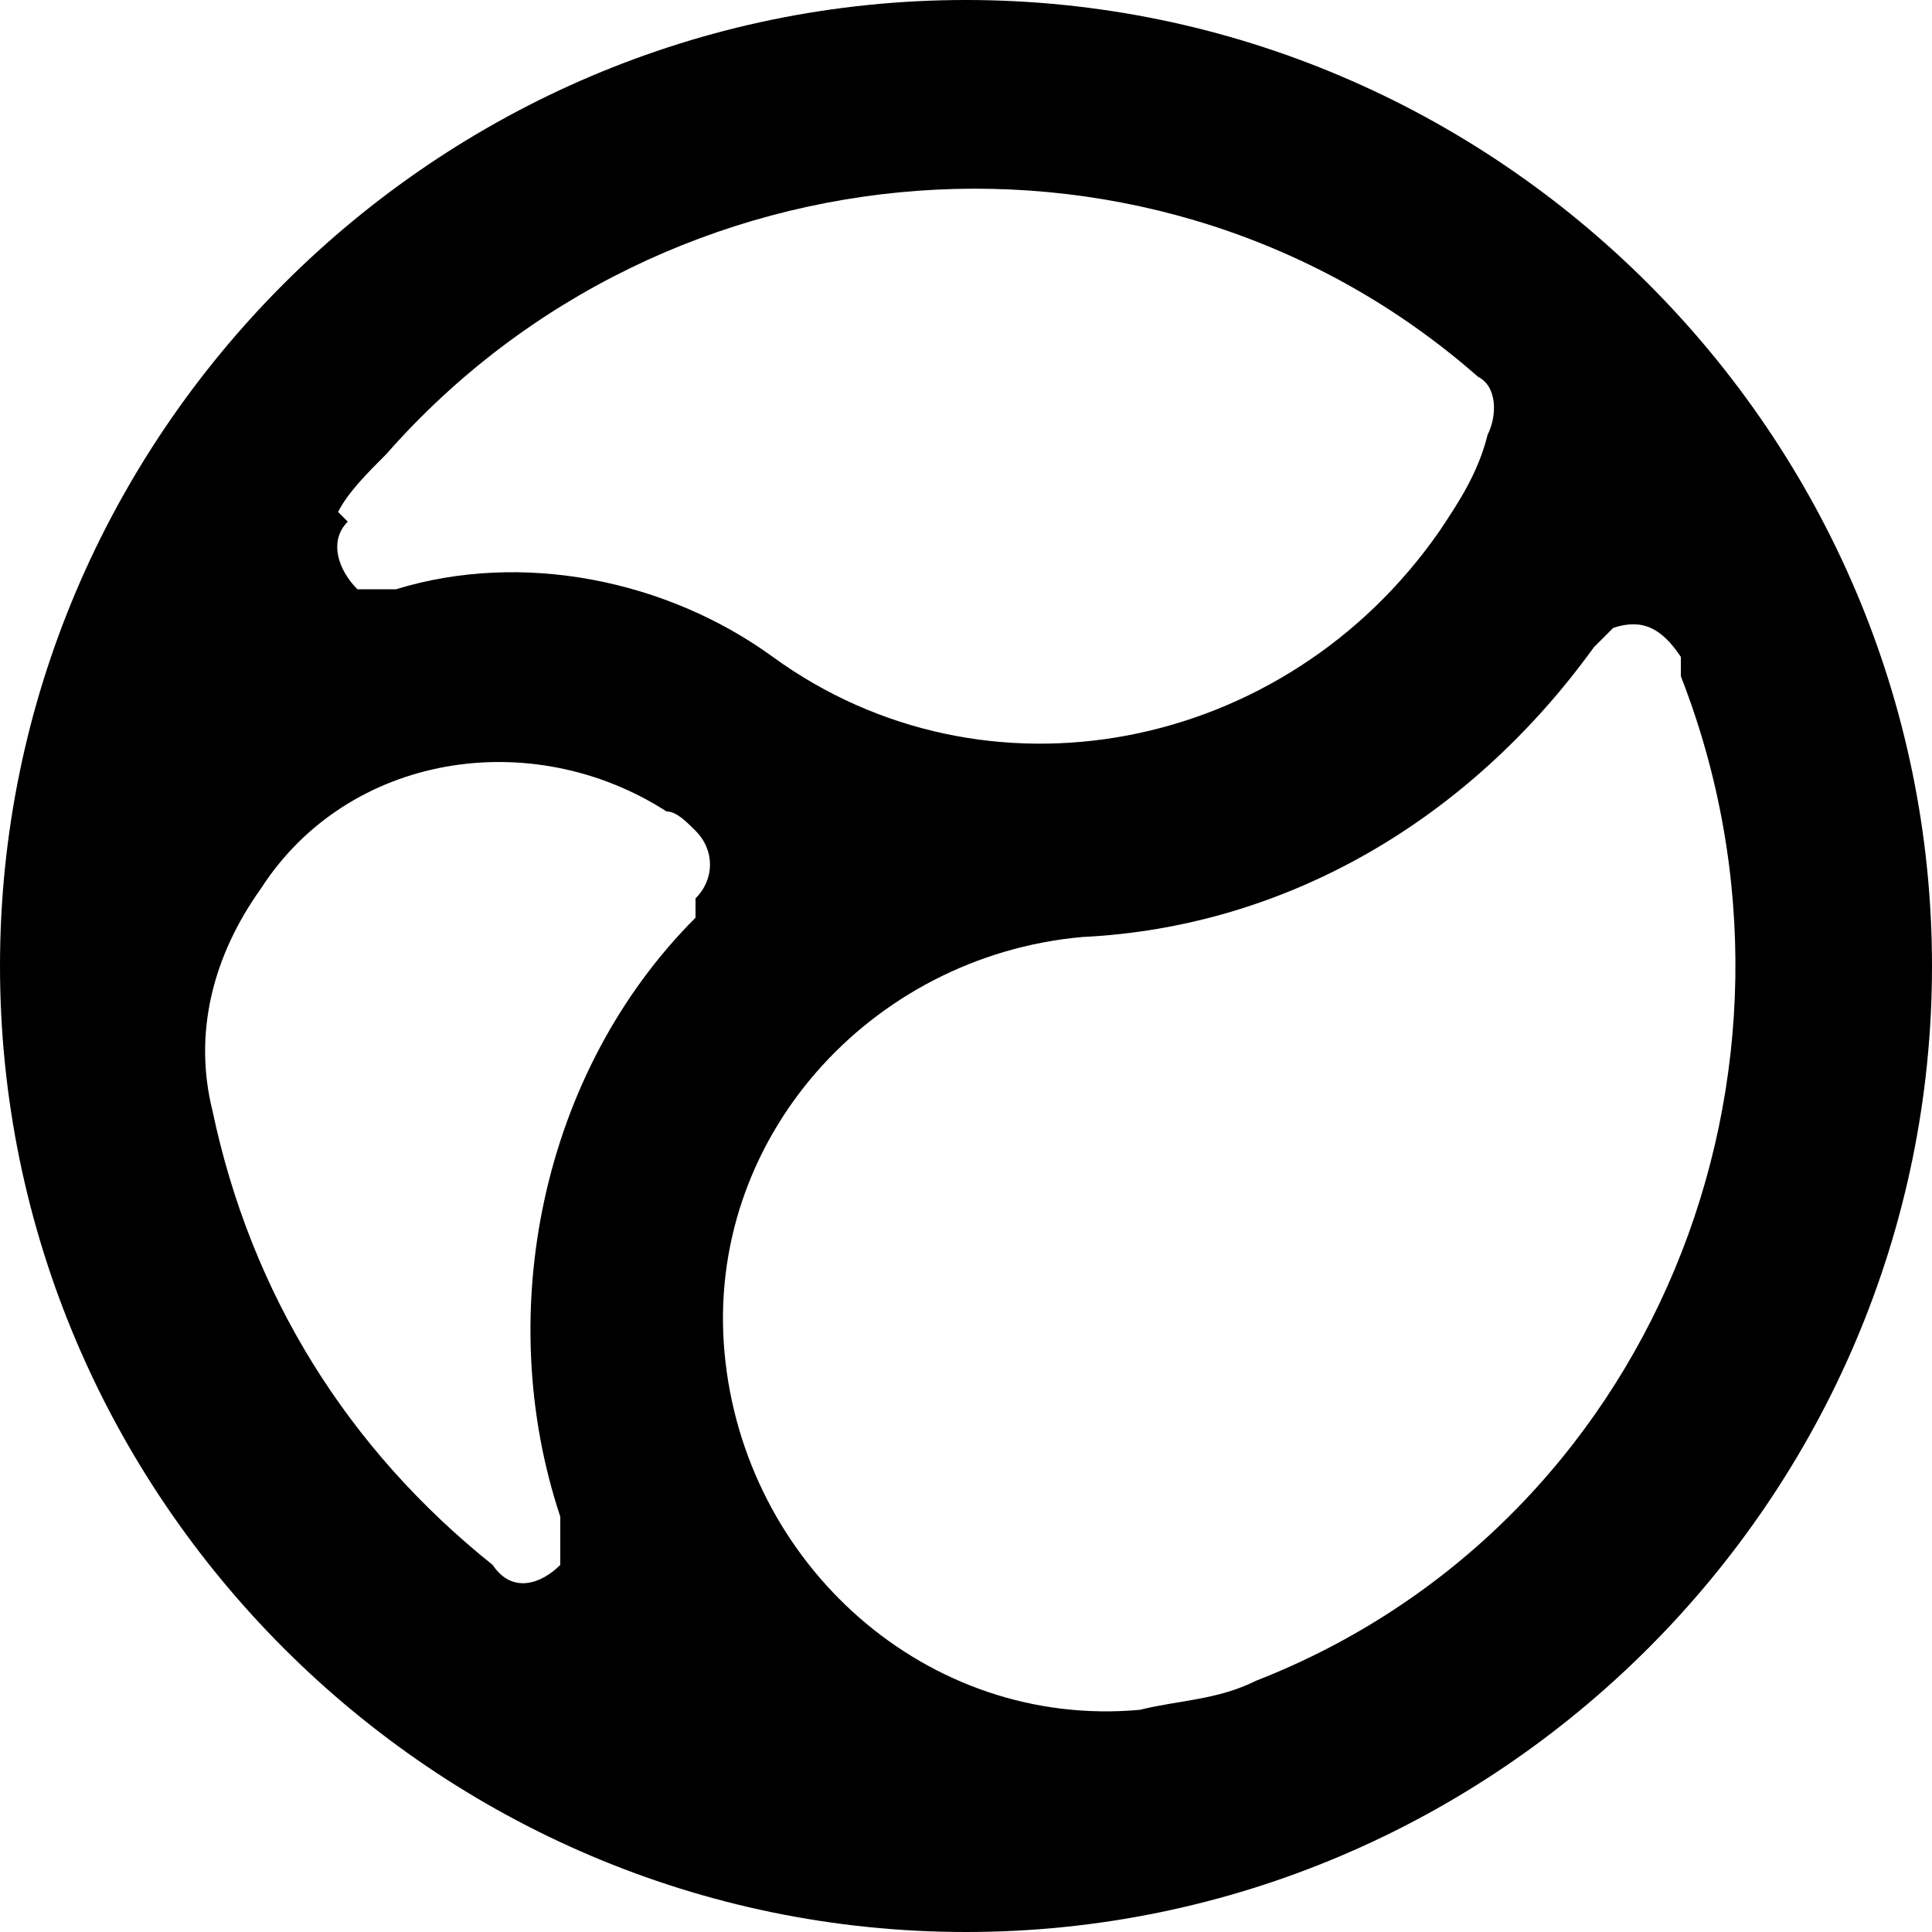 <?xml version="1.0" encoding="UTF-8"?><svg id="_0" xmlns="http://www.w3.org/2000/svg" version="1.1" viewBox="0 0 20 20"><!--Generator: Adobe Illustrator 29.1.0, SVG Export Plug-In . SVG Version: 2.1.0 Build 142)--><path d="M10,0C4.5,0,0,4.5,0,10s4.5,10,10,10,10-4.5,10-10S15.5,0,10,0ZM3.5,5.3c.1-.2.3-.4.5-.6,2.9-3.3,8-3.7,11.3-.8.2.1.2.4.1.6-.1.4-.3.7-.5,1-1.6,2.3-4.7,2.9-6.9,1.3-1.1-.8-2.6-1.1-3.9-.7-.1,0-.3,0-.4,0-.2-.2-.3-.5-.1-.7ZM7.2,9.5c-1.6,1.6-2.1,4.1-1.4,6.2,0,.2,0,.3,0,.5-.2.2-.5.3-.7,0-1.5-1.2-2.5-2.8-2.9-4.7-.2-.8,0-1.6.5-2.3.9-1.4,2.8-1.7,4.2-.8.1,0,.2.1.3.2,0,0,0,0,0,0,.2.2.2.5,0,.7ZM13,17.4c-.4.2-.8.2-1.2.3-2.2.2-4.1-1.5-4.3-3.7-.2-2.2,1.5-4.1,3.7-4.3,2.1-.1,4-1.2,5.3-3,0,0,.1-.1.2-.2.3-.1.5,0,.7.3,0,0,0,.1,0,.2,1.6,4.1-.3,8.8-4.4,10.4Z"/></svg>